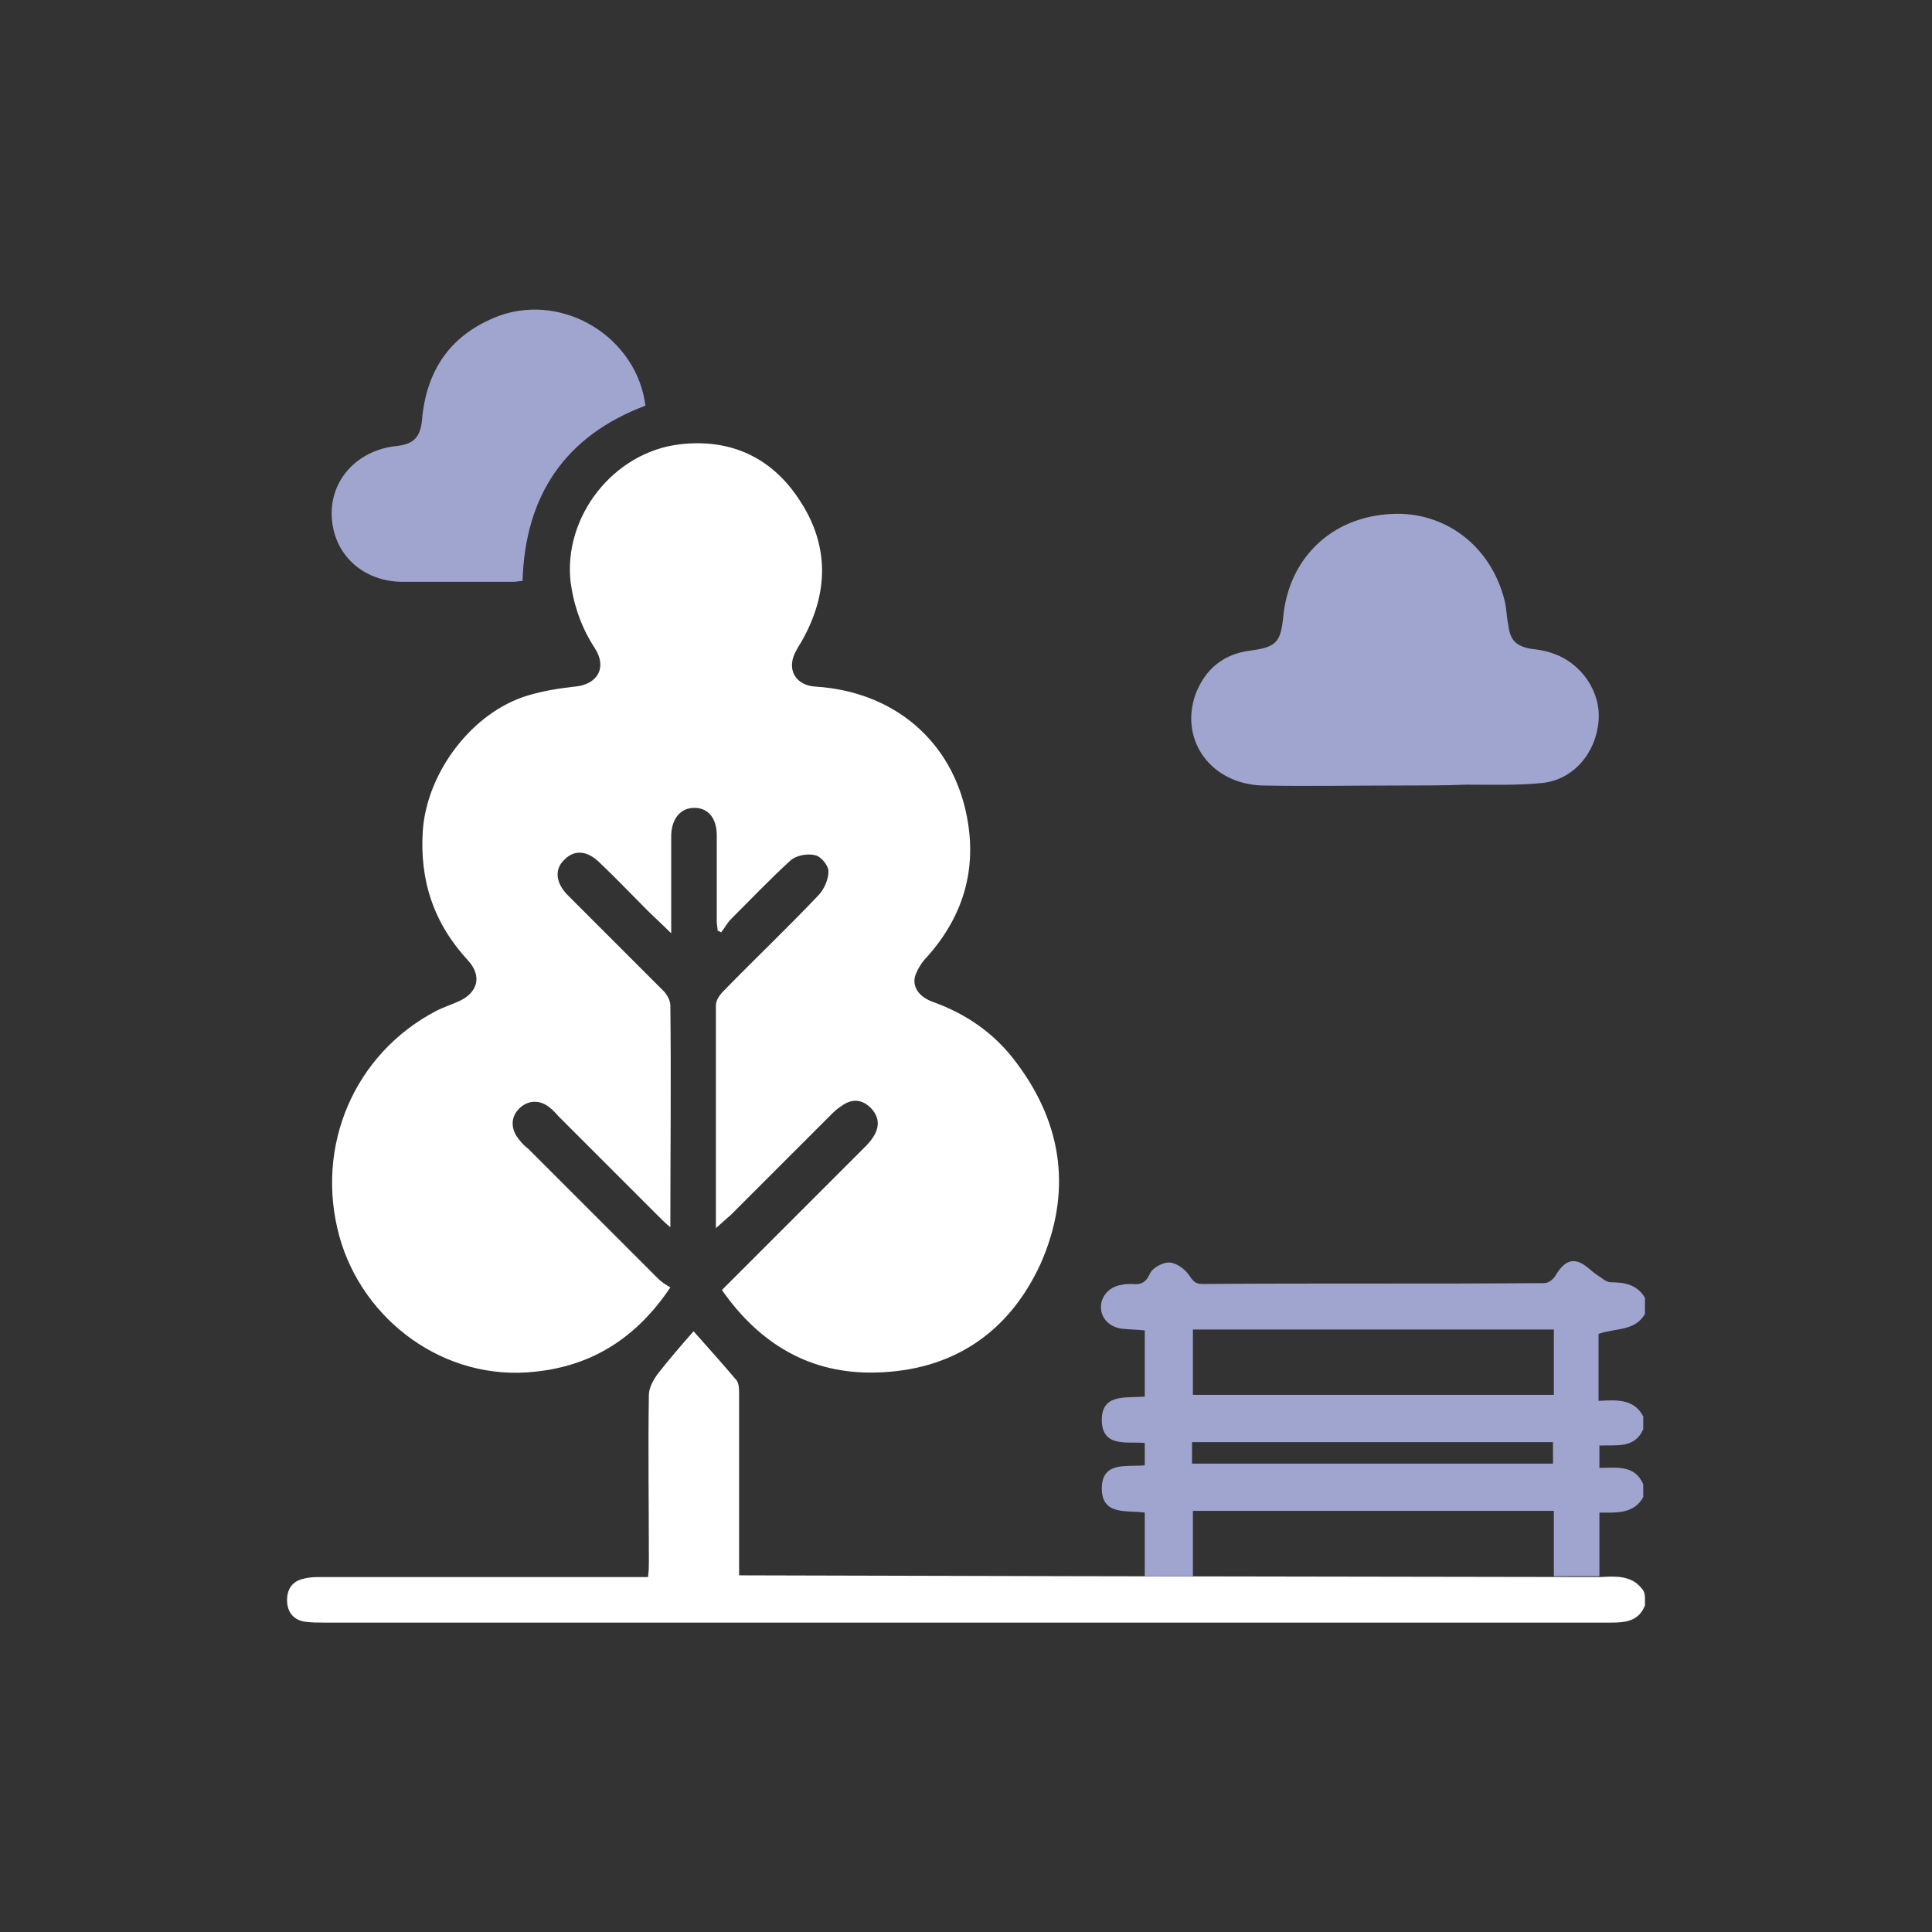 <?xml version="1.0" encoding="utf-8"?>
<!-- Generator: Adobe Illustrator 26.2.1, SVG Export Plug-In . SVG Version: 6.00 Build 0)  -->
<svg version="1.1" id="Livello_1" xmlns="http://www.w3.org/2000/svg" xmlns:xlink="http://www.w3.org/1999/xlink" x="0px" y="0px"
	 viewBox="0 0 224.8 224.8" style="enable-background:new 0 0 224.8 224.8;" xml:space="preserve">
<rect x="0" y="0" width="224.8" height="224.8" fill="#333333" stroke="none"/>
<style type="text/css">
	.st0{fill:none;}
	.st1{fill:#FFFFFF;}
	.st2{fill:#A0A5CF;}
</style>
<g>
	<g id="parchi_00000113336176131755800320000009808160345804931491_">
		<g>
			<g>
				<path class="st0" d="M83.3,142.9c0.7-0.6,1.1-1,1.5-1.4c3.9-3.9,7.7-7.7,11.6-11.6c0.4-0.4,0.8-0.8,1.3-1.1
					c1.2-0.8,2.4-0.8,3.4,0.2c1,1,1.1,2.2,0.3,3.4c-0.3,0.5-0.7,0.9-1.1,1.3c-5.1,5.1-10.2,10.2-15.3,15.3c-0.4,0.4-0.8,0.8-1.2,1.2
					c4.4,6.3,10.4,9.8,17.9,9.6c8.9-0.2,15.5-4.6,19.2-12.7c3.7-8.2,2.6-16.1-2.8-23.3c-2.5-3.3-5.8-5.6-9.7-7.1
					c-1.7-0.6-2.5-1.8-2.1-3.1c0.2-0.8,0.8-1.5,1.4-2.2c4.2-4.7,5.8-10.2,4.6-16.3c-1.7-8.8-8.5-14.5-17.5-15.1
					c-2.5-0.2-3.6-2.2-2.3-4.3c0.2-0.4,0.5-0.8,0.7-1.2c3-5.4,3.1-10.9-0.3-16.1c-3.2-4.9-8-7.3-14-6.6c-7.7,0.9-13.6,8.5-12.7,16.1
					c0.3,2.8,1.3,5.3,2.8,7.6c1.5,2.3,0.3,4.2-2.4,4.5c-1.8,0.2-3.6,0.5-5.3,1c-6.5,2-11.8,9-12.3,15.7c-0.4,5.9,1.3,10.9,5.3,15.2
					c1.6,1.7,1.1,3.7-1.1,4.7c-0.8,0.4-1.7,0.7-2.6,1.1c-9.6,4.9-14.2,15.8-11.3,26.3c2.7,9.6,12.2,16.8,22.8,15.7
					c6.6-0.7,11.7-4,15.7-9.8c-0.5-0.4-1-0.6-1.4-1c-5-5-10-10-15.1-15.1c-0.4-0.4-0.7-0.7-1.1-1.1c-1-1.2-0.9-2.6,0-3.6
					c1-1,2.4-1,3.6-0.1c0.4,0.3,0.7,0.6,1,1c3.9,3.9,7.8,7.8,11.7,11.7c0.4,0.4,0.8,0.7,1.3,1.2c0-8.9,0-17.4,0-25.8
					c0-0.6-0.4-1.3-0.8-1.7c-3.7-3.7-7.4-7.4-11.1-11.1c-1.5-1.5-1.6-3-0.4-4.2c1.2-1.1,2.6-1,4.1,0.4c1.8,1.8,3.6,3.6,5.5,5.5
					c0.8,0.8,1.7,1.7,2.8,2.7c0-4.1,0-7.8,0-11.5c0-1.9,1.1-3.2,2.7-3.1c1.6,0,2.6,1.2,2.6,3.2c0,3.3,0,6.7,0,10
					c0,0.4,0.1,0.7,0.1,1.1c0.1,0.1,0.3,0.2,0.4,0.2c0.4-0.5,0.8-1.1,1.2-1.6c2.3-2.3,4.5-4.7,6.9-6.8c0.6-0.6,1.9-0.8,2.8-0.6
					c0.7,0.2,1.6,1.2,1.6,1.9c0,0.9-0.5,2.1-1.2,2.8c-3.6,3.7-7.3,7.4-11,11.1c-0.4,0.4-0.8,1.1-0.9,1.7
					C83.3,125.5,83.3,134,83.3,142.9z M162.3,91.4c2.8,0,5.7,0,8.5,0c2.9,0,5.9,0.1,8.8-0.2c3.6-0.4,6.2-3.5,6.5-7.2
					c0.3-3.5-2-6.9-5.4-7.9c-0.8-0.2-1.6-0.3-2.4-0.5c-1.8-0.3-2.5-1-2.7-2.8c-0.1-0.9-0.1-1.9-0.4-2.7c-1.7-6.6-7.1-10.4-13.1-10.2
					c-7.1,0.2-12.1,5.1-12.8,12c-0.3,2.9-0.8,3.4-3.8,3.8c-3.1,0.4-5.3,2.2-6.4,5.1c-1.9,5.3,1.9,10.5,7.9,10.6
					C152.1,91.4,157.2,91.4,162.3,91.4z M75.1,47.2c-1-7.9-9.4-13.1-16.9-10.4c-5.7,2-8.6,6.2-9.1,12.2c-0.2,2.1-1,2.8-3,3
					c-4.6,0.5-7.7,4-7.5,8.2c0.2,4.4,3.7,7.5,8.3,7.6c4.3,0,8.5,0,12.8,0c0.3,0,0.7-0.1,1.1-0.1C61.1,57.6,65.8,50.7,75.1,47.2z"/>
			</g>
			<g>
				<path class="st1" d="M186.2,183.5L186.2,183.5l-60.8-0.1l0,0L86,183.3v-1.8c0-6.4,0-12.9,0-19.3c0-0.5,0-1.2-0.3-1.6
					c-1.7-2-3.4-3.9-5-5.7c-1.4,1.6-2.8,3.2-4.2,5c-0.5,0.7-1,1.6-1,2.4c-0.1,6.4,0,12.9,0,19.3c0,0.6,0,1.2-0.1,1.9h-2
					c-12,0-24,0-36,0c-0.7,0-1.4,0-2.1,0.2c-1.3,0.3-1.9,1.2-1.9,2.5s0.7,2.3,2.1,2.5c0.8,0.1,1.5,0.1,2.3,0.1h95.1
					c18.2,0,36.4,0,54.6,0c1.7,0,3.2-0.2,3.9-2v-0.9c0-0.4-0.1-0.8-0.4-1.1C189.8,183.3,188,183.4,186.2,183.5z"/>
			</g>
			<g>
				<path class="st1" d="M83.3,142.9c0-8.9,0-17.4,0-25.9c0-0.6,0.4-1.2,0.9-1.7c3.6-3.7,7.4-7.3,11-11.1c0.7-0.7,1.2-1.9,1.2-2.8
					c0-0.7-0.9-1.8-1.6-1.9c-0.8-0.2-2.1,0-2.8,0.6c-2.4,2.2-4.6,4.5-6.9,6.8c-0.5,0.5-0.8,1.1-1.2,1.6c-0.1-0.1-0.3-0.2-0.4-0.2
					c0-0.4-0.1-0.7-0.1-1.1c0-3.3,0-6.7,0-10c0-2-1-3.2-2.6-3.2c-1.6,0-2.6,1.2-2.7,3.1c0,3.7,0,7.4,0,11.5c-1.1-1.1-2-1.9-2.8-2.7
					c-1.8-1.8-3.6-3.7-5.5-5.5c-1.4-1.4-2.9-1.6-4.1-0.4c-1.2,1.1-1.1,2.7,0.4,4.2c3.7,3.7,7.4,7.4,11.1,11.1
					c0.4,0.4,0.8,1.1,0.8,1.7c0.1,8.5,0,17,0,25.8c-0.6-0.5-1-0.9-1.3-1.2c-3.9-3.9-7.8-7.8-11.7-11.7c-0.3-0.3-0.6-0.7-1-1
					c-1.2-1-2.6-0.9-3.6,0.1s-1,2.4,0,3.6c0.3,0.4,0.7,0.8,1.1,1.1c5,5,10,10,15.1,15.1c0.4,0.4,0.9,0.7,1.4,1
					c-3.9,5.8-9,9.1-15.7,9.8c-10.6,1.2-20.1-6-22.8-15.7c-2.9-10.5,1.7-21.3,11.3-26.3c0.8-0.4,1.7-0.7,2.6-1.1
					c2.2-1,2.7-2.9,1.1-4.7c-4-4.3-5.7-9.3-5.3-15.2c0.5-6.8,5.8-13.8,12.3-15.7c1.7-0.5,3.5-0.8,5.3-1c2.7-0.2,3.9-2.2,2.4-4.5
					s-2.4-4.8-2.8-7.6c-0.9-7.7,5-15.2,12.7-16.1c6-0.7,10.8,1.6,14,6.6c3.4,5.2,3.3,10.7,0.3,16.1c-0.2,0.4-0.5,0.8-0.7,1.2
					c-1.3,2.2-0.2,4.2,2.3,4.3c9,0.6,15.8,6.3,17.5,15.1c1.2,6.1-0.4,11.6-4.6,16.3c-0.6,0.6-1.1,1.4-1.4,2.2
					c-0.4,1.3,0.4,2.5,2.1,3.1c3.9,1.4,7.2,3.7,9.7,7.1c5.4,7.2,6.4,15.1,2.8,23.3c-3.7,8.1-10.3,12.5-19.2,12.7
					c-7.6,0.2-13.5-3.3-17.9-9.6c0.4-0.4,0.8-0.8,1.2-1.2c5.1-5.1,10.2-10.2,15.3-15.3c0.4-0.4,0.8-0.8,1.1-1.3
					c0.8-1.2,0.7-2.4-0.3-3.4c-1-1-2.2-1.1-3.4-0.2c-0.5,0.3-0.9,0.7-1.3,1.1c-3.9,3.9-7.7,7.7-11.6,11.6
					C84.4,141.9,84,142.3,83.3,142.9z"/>
			</g>
			<g>
				<path class="st2" d="M162.3,91.4c-5.1,0-10.2,0.1-15.3,0c-6-0.1-9.8-5.2-7.9-10.6c1.1-2.9,3.2-4.7,6.4-5.1
					c2.9-0.4,3.5-0.9,3.8-3.8c0.6-6.9,5.6-11.8,12.7-12.1c6-0.3,11.5,3.6,13.1,10.2c0.2,0.9,0.2,1.8,0.4,2.7
					c0.2,1.8,0.9,2.5,2.7,2.8c0.8,0.1,1.6,0.2,2.4,0.5c3.4,1.1,5.7,4.5,5.4,7.9c-0.3,3.7-2.9,6.8-6.5,7.2c-2.9,0.3-5.8,0.2-8.8,0.2
					C168,91.4,165.2,91.4,162.3,91.4z"/>
			</g>
			<g>
				<path class="st2" d="M75.1,47.2c-9.3,3.5-14,10.4-14.3,20.4c-0.4,0-0.7,0.1-1.1,0.1c-4.3,0-8.5,0-12.8,0c-4.7,0-8.1-3.2-8.3-7.6
					c-0.2-4.2,2.9-7.7,7.5-8.2c2-0.2,2.8-1,3-3c0.5-5.9,3.4-10.1,9.1-12.2C65.7,34.1,74.1,39.3,75.1,47.2z"/>
			</g>
			<g>
				<g>
					<path class="st2" d="M186.1,183.4V176c1.9,0,4,0.2,5.1-1.8v-1.5c-1-2.3-3.1-1.9-5.1-1.9v-2.6c1.9-0.1,4.1,0.4,5.1-1.9v-1.5
						c-1.1-2.1-3.2-1.9-5.2-1.8v-7.8c2.1-0.7,4.2-0.3,5.4-2.3V151c-0.9-1.5-2.3-1.8-4-1.8c-0.5,0-1-0.5-1.5-0.8
						c-0.8-0.5-1.5-1.4-2.4-1.6c-1.1-0.3-1.9,0.6-2.5,1.6c-0.2,0.4-0.8,0.9-1.3,0.9c-13.4,0.1-26.3,0-39.8,0.1
						c-0.9,0-1.1-0.4-1.6-1.1c-0.5-0.7-1.5-1.4-2.3-1.4c-0.7,0-1.9,0.6-2.2,1.3c-0.5,1.1-1.1,1.3-2.1,1.2c-0.4,0-0.8,0-1.2,0.1
						c-1.4,0.2-2.4,1.3-2.4,2.6s1,2.3,2.4,2.5c0.9,0.1,1.7,0.1,2.7,0.2v7.7c-2.1,0.2-5-0.4-5,2.7c0,3.3,3,2.5,5,2.7v2.6
						c-2.1,0.2-5-0.5-5,2.7s3,2.5,5,2.8v7.4h5.6v-7.6h42v7.6H186.1z M138.8,154.7h42v7.6h-42V154.7z M138.7,167.8h42v2.5h-42V167.8z
						"/>
				</g>
			</g>
		</g>
	</g>
</g>
</svg>
